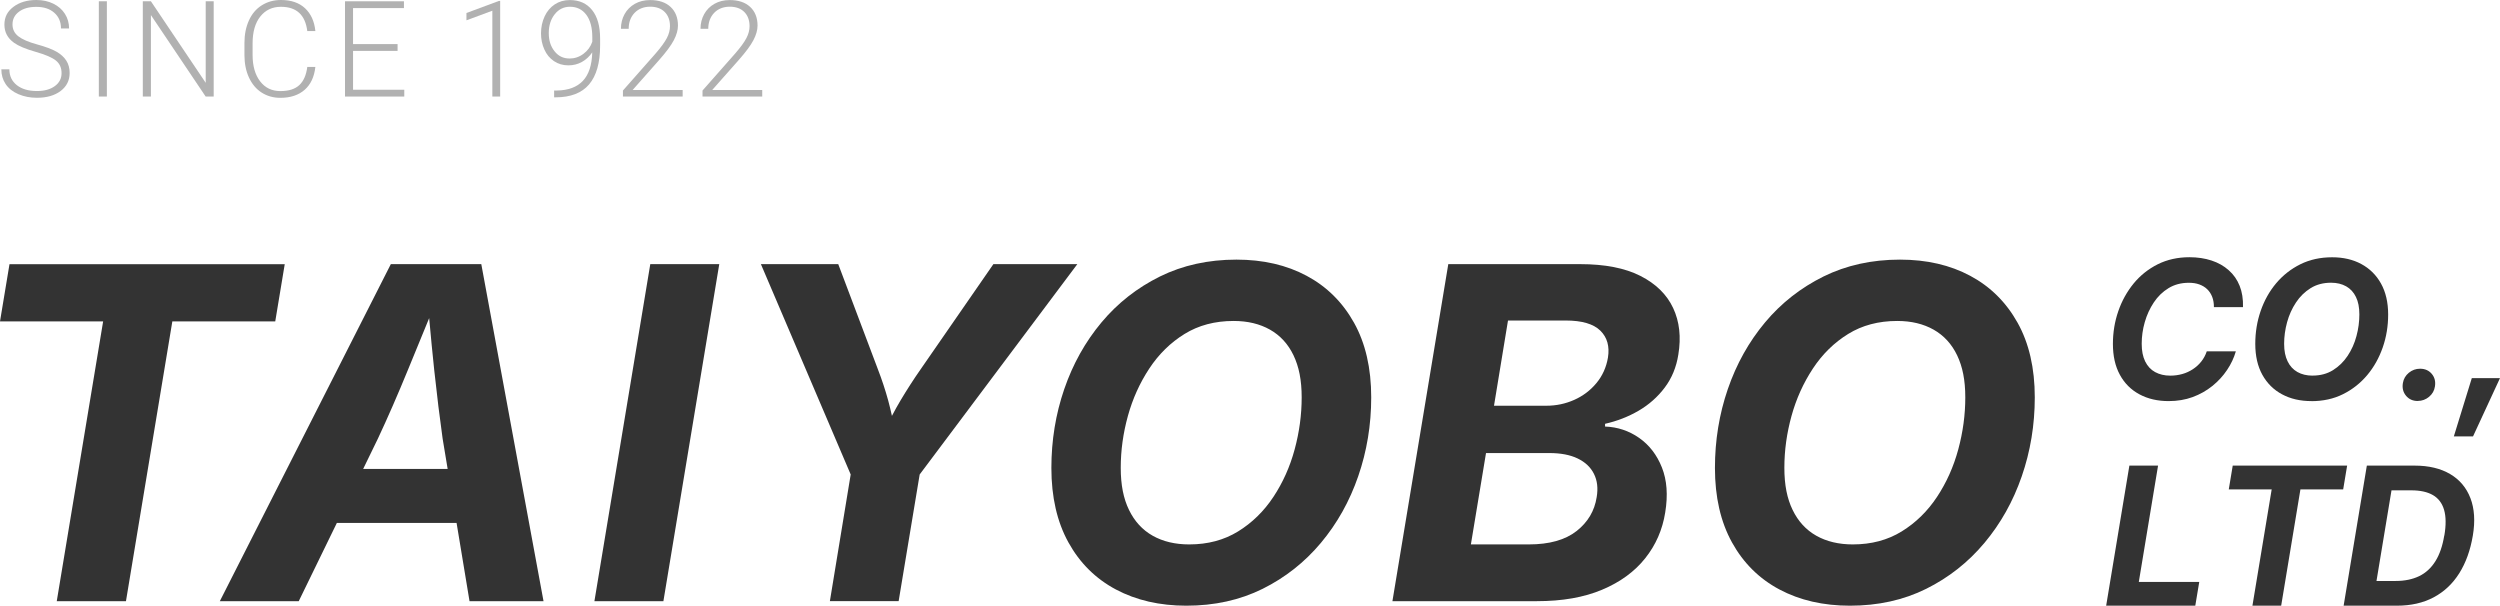<?xml version="1.0" encoding="UTF-8"?><svg id="_レイヤー_1" xmlns="http://www.w3.org/2000/svg" viewBox="0 0 447.96 108.53"><defs><style>.cls-1{fill:#b1b1b1;}.cls-1,.cls-2{stroke-width:0px;}.cls-2{fill:#333;}</style></defs><path class="cls-1" d="M11.03,13.1c0-.95-.33-1.69-1-2.24s-1.88-1.07-3.64-1.57-3.05-1.04-3.87-1.62c-1.16-.83-1.73-1.91-1.73-3.26s.54-2.37,1.61-3.18S4.85,0,6.52,0c1.13,0,2.15.22,3.04.66s1.59,1.05,2.08,1.83.74,1.65.74,2.61h-1.45c0-1.17-.4-2.11-1.2-2.81-.8-.71-1.87-1.06-3.21-1.06s-2.34.29-3.12.87-1.16,1.34-1.16,2.28c0,.87.35,1.58,1.04,2.12.7.55,1.81,1.03,3.34,1.45s2.69.85,3.48,1.3,1.38.99,1.78,1.61.6,1.36.6,2.21c0,1.34-.54,2.42-1.61,3.23s-2.49,1.22-4.25,1.22c-1.2,0-2.31-.21-3.31-.64s-1.77-1.03-2.29-1.8-.78-1.66-.78-2.66h1.44c0,1.2.45,2.15,1.35,2.85s2.09,1.04,3.59,1.04c1.33,0,2.39-.29,3.2-.88s1.21-1.36,1.21-2.33Z"/><path class="cls-1" d="M19.15,17.3h-1.44V.23h1.44v17.06Z"/><path class="cls-1" d="M38.29,17.3h-1.44L27.04,2.7v14.6h-1.45V.23h1.45l9.82,14.61V.23h1.43v17.06Z"/><path class="cls-1" d="M56.51,11.98c-.2,1.8-.84,3.17-1.93,4.12s-2.54,1.43-4.35,1.43c-1.27,0-2.38-.32-3.36-.95s-1.72-1.53-2.26-2.69-.8-2.49-.81-3.98v-2.21c0-1.52.27-2.86.8-4.03s1.29-2.08,2.29-2.71,2.14-.96,3.44-.96c1.83,0,3.27.49,4.33,1.48s1.67,2.35,1.85,4.09h-1.45c-.36-2.9-1.93-4.35-4.72-4.35-1.55,0-2.78.58-3.7,1.74s-1.38,2.76-1.38,4.8v2.09c0,1.97.45,3.54,1.34,4.71.89,1.17,2.1,1.76,3.63,1.76s2.64-.36,3.41-1.08,1.24-1.81,1.42-3.25h1.45Z"/><path class="cls-1" d="M71.24,9.12h-7.98v6.96h9.18v1.22h-10.62V.23h10.56v1.22h-9.12v6.45h7.98v1.22Z"/><path class="cls-1" d="M89.63,17.3h-1.41V1.92l-4.64,1.72v-1.31l5.81-2.16h.23v17.12Z"/><path class="cls-1" d="M106.11,9.4c-.5.73-1.12,1.3-1.86,1.71s-1.55.6-2.41.6c-.97,0-1.82-.25-2.57-.75s-1.32-1.19-1.72-2.07-.61-1.85-.61-2.89c0-1.12.22-2.15.65-3.07s1.04-1.64,1.82-2.15,1.67-.77,2.69-.77c1.71,0,3.04.6,4,1.8s1.43,2.9,1.43,5.1v1.27c0,3.08-.66,5.39-1.97,6.94s-3.32,2.32-6.01,2.32h-.26v-1.22h.5c2.04-.03,3.59-.61,4.65-1.73s1.62-2.82,1.68-5.07ZM102.01,10.49c.94,0,1.78-.28,2.53-.84.75-.56,1.28-1.28,1.59-2.17v-.81c0-1.73-.36-3.07-1.08-4.03-.72-.95-1.7-1.43-2.92-1.43-1.11,0-2.02.45-2.73,1.34-.71.89-1.07,2.02-1.07,3.37s.34,2.39,1.03,3.26c.68.87,1.57,1.3,2.67,1.3Z"/><path class="cls-1" d="M122.31,17.3h-10.69v-1.08l5.85-6.63c.97-1.12,1.64-2.04,2.02-2.77s.56-1.43.56-2.12c0-1.08-.32-1.93-.95-2.56s-1.5-.94-2.61-.94-2.08.37-2.78,1.1-1.06,1.69-1.06,2.86h-1.39c0-.96.22-1.84.65-2.62s1.05-1.41,1.85-1.86,1.71-.67,2.74-.67c1.56,0,2.78.41,3.66,1.23s1.32,1.94,1.32,3.35c0,.8-.25,1.67-.74,2.61s-1.37,2.12-2.62,3.54l-4.76,5.38h8.96v1.18Z"/><path class="cls-1" d="M136.57,17.3h-10.69v-1.08l5.85-6.63c.97-1.12,1.64-2.04,2.02-2.77s.56-1.43.56-2.12c0-1.08-.32-1.93-.95-2.56s-1.5-.94-2.61-.94-2.08.37-2.78,1.1-1.06,1.69-1.06,2.86h-1.39c0-.96.22-1.84.65-2.62s1.05-1.41,1.85-1.86,1.71-.67,2.74-.67c1.56,0,2.78.41,3.66,1.23s1.32,1.94,1.32,3.35c0,.8-.25,1.67-.74,2.61s-1.37,2.12-2.62,3.54l-4.76,5.38h8.96v1.18Z"/><path class="cls-2" d="M0,57.59l1.7-10.25h49.32l-1.7,10.25h-18.44l-8.31,50.13h-12.4l8.31-50.13H0Z"/><path class="cls-2" d="M84.14,107.72h13.25l-11.15-60.39h-16.21l-30.64,60.39h14.14l6.83-14.02h21.45l2.32,14.02ZM65.08,84.01l2.64-5.43c1.76-3.75,3.57-7.9,5.43-12.44,1.2-2.91,2.45-5.97,3.75-9.14.29,3.27.6,6.4.91,9.35.49,4.54.99,8.62,1.5,12.24l.9,5.43h-15.13Z"/><path class="cls-2" d="M128.88,47.33l-10.01,60.39h-12.36l10.01-60.39h12.36Z"/><path class="cls-2" d="M178,47.33l-13.01,18.8c-1.3,1.86-2.5,3.73-3.61,5.59-.51.85-1.03,1.79-1.56,2.8-.22-.99-.44-1.92-.67-2.76-.51-1.86-1.13-3.74-1.86-5.63l-7.09-18.8h-13.86l16.09,37.69-3.73,22.7h12.32l3.77-22.7,28.25-37.69h-15.04Z"/><path class="cls-2" d="M212.58,108.53c-4.78,0-8.99-.97-12.62-2.9-3.63-1.93-6.47-4.74-8.51-8.43-2.04-3.69-3.06-8.14-3.06-13.35,0-4.94.77-9.66,2.31-14.14,1.54-4.48,3.76-8.46,6.67-11.94,2.9-3.47,6.4-6.21,10.48-8.23,4.08-2.01,8.65-3.02,13.7-3.02,4.78,0,8.98.97,12.58,2.9,3.61,1.93,6.44,4.74,8.49,8.41,2.05,3.67,3.08,8.13,3.08,13.37,0,4.94-.78,9.66-2.33,14.14-1.55,4.49-3.78,8.46-6.69,11.94-2.91,3.47-6.38,6.21-10.44,8.23-4.05,2.01-8.61,3.02-13.66,3.02ZM213.1,97.55c3.32,0,6.24-.78,8.75-2.33,2.51-1.55,4.62-3.61,6.32-6.18,1.7-2.57,2.97-5.4,3.81-8.51.84-3.11,1.26-6.21,1.26-9.32s-.49-5.51-1.46-7.54-2.38-3.56-4.21-4.6c-1.84-1.04-4.01-1.56-6.53-1.56-3.35,0-6.28.78-8.79,2.33s-4.62,3.62-6.32,6.2c-1.7,2.58-2.98,5.41-3.83,8.49-.85,3.08-1.28,6.17-1.28,9.28s.49,5.52,1.48,7.56c.99,2.04,2.4,3.58,4.24,4.62,1.84,1.04,4.03,1.56,6.56,1.56Z"/><path class="cls-2" d="M249.5,107.72l10.01-60.39h23.63c4.43,0,8.03.7,10.8,2.11,2.77,1.41,4.72,3.32,5.86,5.75s1.45,5.21.93,8.35c-.35,2.24-1.16,4.21-2.43,5.9-1.27,1.69-2.83,3.07-4.68,4.15-1.85,1.08-3.86,1.86-6.02,2.35v.49c2.24.08,4.28.76,6.1,2.03,1.82,1.27,3.19,3.04,4.09,5.31s1.1,4.96.59,8.06c-.49,3.08-1.68,5.82-3.59,8.21-1.9,2.39-4.48,4.27-7.72,5.63-3.24,1.37-7.13,2.05-11.67,2.05h-25.9ZM263.56,97.55h10.38c3.67,0,6.52-.8,8.55-2.39,2.03-1.59,3.23-3.62,3.61-6.08.27-1.59.11-2.98-.49-4.17-.59-1.19-1.57-2.11-2.92-2.76-1.35-.65-3.04-.97-5.07-.97h-11.35l-2.71,16.37ZM267.69,72.7h9.4c1.76,0,3.42-.35,4.99-1.05,1.57-.7,2.89-1.7,3.97-3,1.08-1.3,1.77-2.82,2.07-4.58.32-2-.13-3.61-1.36-4.82s-3.3-1.82-6.22-1.82h-10.33l-2.51,15.28Z"/><path class="cls-2" d="M331.48,108.53c-4.78,0-8.99-.97-12.62-2.9-3.63-1.93-6.47-4.74-8.51-8.43-2.04-3.69-3.06-8.14-3.06-13.35,0-4.94.77-9.66,2.31-14.14,1.54-4.48,3.76-8.46,6.67-11.94,2.9-3.47,6.4-6.21,10.48-8.23,4.08-2.01,8.65-3.02,13.7-3.02,4.78,0,8.98.97,12.58,2.9,3.61,1.93,6.44,4.74,8.49,8.41,2.05,3.67,3.08,8.13,3.08,13.37,0,4.94-.78,9.66-2.33,14.14-1.55,4.49-3.78,8.46-6.69,11.94-2.91,3.47-6.38,6.21-10.44,8.23-4.05,2.01-8.61,3.02-13.66,3.02ZM332.01,97.55c3.32,0,6.24-.78,8.75-2.33,2.51-1.55,4.62-3.61,6.32-6.18,1.7-2.57,2.97-5.4,3.81-8.51.84-3.11,1.26-6.21,1.26-9.32s-.49-5.51-1.46-7.54-2.38-3.56-4.21-4.6c-1.84-1.04-4.01-1.56-6.53-1.56-3.35,0-6.28.78-8.79,2.33s-4.62,3.62-6.32,6.2c-1.7,2.58-2.98,5.41-3.83,8.49-.85,3.08-1.28,6.17-1.28,9.28s.49,5.52,1.48,7.56c.99,2.04,2.4,3.58,4.24,4.62,1.84,1.04,4.03,1.56,6.56,1.56Z"/><path class="cls-2" d="M388.6,71.87c-1.99,0-3.73-.4-5.24-1.21-1.5-.8-2.68-1.97-3.51-3.5-.84-1.53-1.25-3.38-1.25-5.54,0-2.04.32-4,.96-5.85.64-1.86,1.56-3.51,2.75-4.97,1.2-1.46,2.64-2.6,4.33-3.45,1.69-.84,3.58-1.26,5.67-1.26,1.45,0,2.77.2,3.96.59,1.19.39,2.22.97,3.08,1.74.87.76,1.52,1.7,1.96,2.8.44,1.1.64,2.37.6,3.81h-5.21c0-.69-.1-1.3-.31-1.84s-.51-1-.9-1.37c-.39-.38-.87-.66-1.42-.86-.55-.2-1.17-.29-1.87-.29-1.37,0-2.58.32-3.63.96-1.05.64-1.93,1.49-2.64,2.56-.71,1.07-1.25,2.24-1.62,3.53-.37,1.29-.55,2.58-.55,3.88s.21,2.31.62,3.16c.42.85,1.01,1.49,1.78,1.91s1.68.64,2.72.64c.75,0,1.47-.1,2.15-.29s1.31-.48,1.89-.86c.58-.38,1.08-.83,1.51-1.37s.76-1.15.99-1.84h5.21c-.34,1.17-.86,2.29-1.58,3.35-.71,1.07-1.59,2.02-2.63,2.86-1.04.84-2.21,1.5-3.53,1.99-1.31.48-2.75.72-4.29.72Z"/><path class="cls-2" d="M414.17,71.87c-1.99,0-3.74-.4-5.25-1.21-1.51-.8-2.69-1.97-3.54-3.5-.85-1.53-1.27-3.38-1.27-5.55,0-2.06.32-4.02.96-5.88.64-1.86,1.56-3.52,2.77-4.96,1.21-1.44,2.66-2.58,4.35-3.42,1.7-.84,3.59-1.25,5.69-1.25,1.99,0,3.73.4,5.23,1.21s2.68,1.97,3.53,3.5,1.28,3.38,1.28,5.56c0,2.05-.32,4.01-.97,5.88-.65,1.86-1.57,3.52-2.78,4.96-1.21,1.44-2.65,2.58-4.34,3.42-1.68.84-3.58,1.25-5.68,1.25ZM414.39,67.3c1.38,0,2.59-.32,3.64-.97,1.04-.65,1.92-1.5,2.63-2.57.71-1.07,1.24-2.25,1.58-3.54.35-1.29.52-2.58.52-3.87s-.2-2.29-.61-3.13c-.4-.84-.99-1.48-1.75-1.91-.76-.43-1.67-.65-2.71-.65-1.39,0-2.61.32-3.66.97-1.04.65-1.92,1.5-2.63,2.58-.71,1.07-1.24,2.25-1.59,3.53-.35,1.28-.53,2.57-.53,3.86s.21,2.29.62,3.14c.41.85,1,1.49,1.76,1.92s1.67.65,2.73.65Z"/><path class="cls-2" d="M433.22,71.85c-.88,0-1.58-.31-2.1-.94s-.71-1.38-.56-2.28c.12-.74.48-1.35,1.07-1.84.59-.48,1.25-.72,2-.72.89,0,1.59.31,2.11.93s.7,1.37.56,2.25c-.11.74-.46,1.36-1.05,1.85-.59.49-1.26.74-2.01.74Z"/><path class="cls-2" d="M439.69,78.19l3.22-10.44h5.05l-4.83,10.44h-3.44Z"/><path class="cls-2" d="M377.39,108.53l4.16-25.1h5.14l-3.45,20.84h10.83l-.71,4.26h-15.97Z"/><path class="cls-2" d="M399.36,87.69l.71-4.26h20.5l-.71,4.26h-7.66l-3.45,20.84h-5.15l3.45-20.84h-7.68Z"/><path class="cls-2" d="M442.66,89.26c-.72-1.88-1.94-3.32-3.64-4.32s-3.82-1.51-6.34-1.51h-8.58l-4.16,25.1h9.52c2.54,0,4.74-.5,6.62-1.5,1.88-1,3.4-2.44,4.58-4.31,1.18-1.88,1.99-4.12,2.43-6.74.44-2.61.29-4.85-.43-6.72ZM437.97,95.96c-.3,1.86-.83,3.4-1.59,4.61s-1.73,2.1-2.91,2.67c-1.19.57-2.59.86-4.2.86h-3.44l2.69-16.24h3.55c1.59,0,2.88.28,3.87.85.98.57,1.65,1.45,2,2.64.35,1.2.37,2.73.05,4.61Z"/></svg>